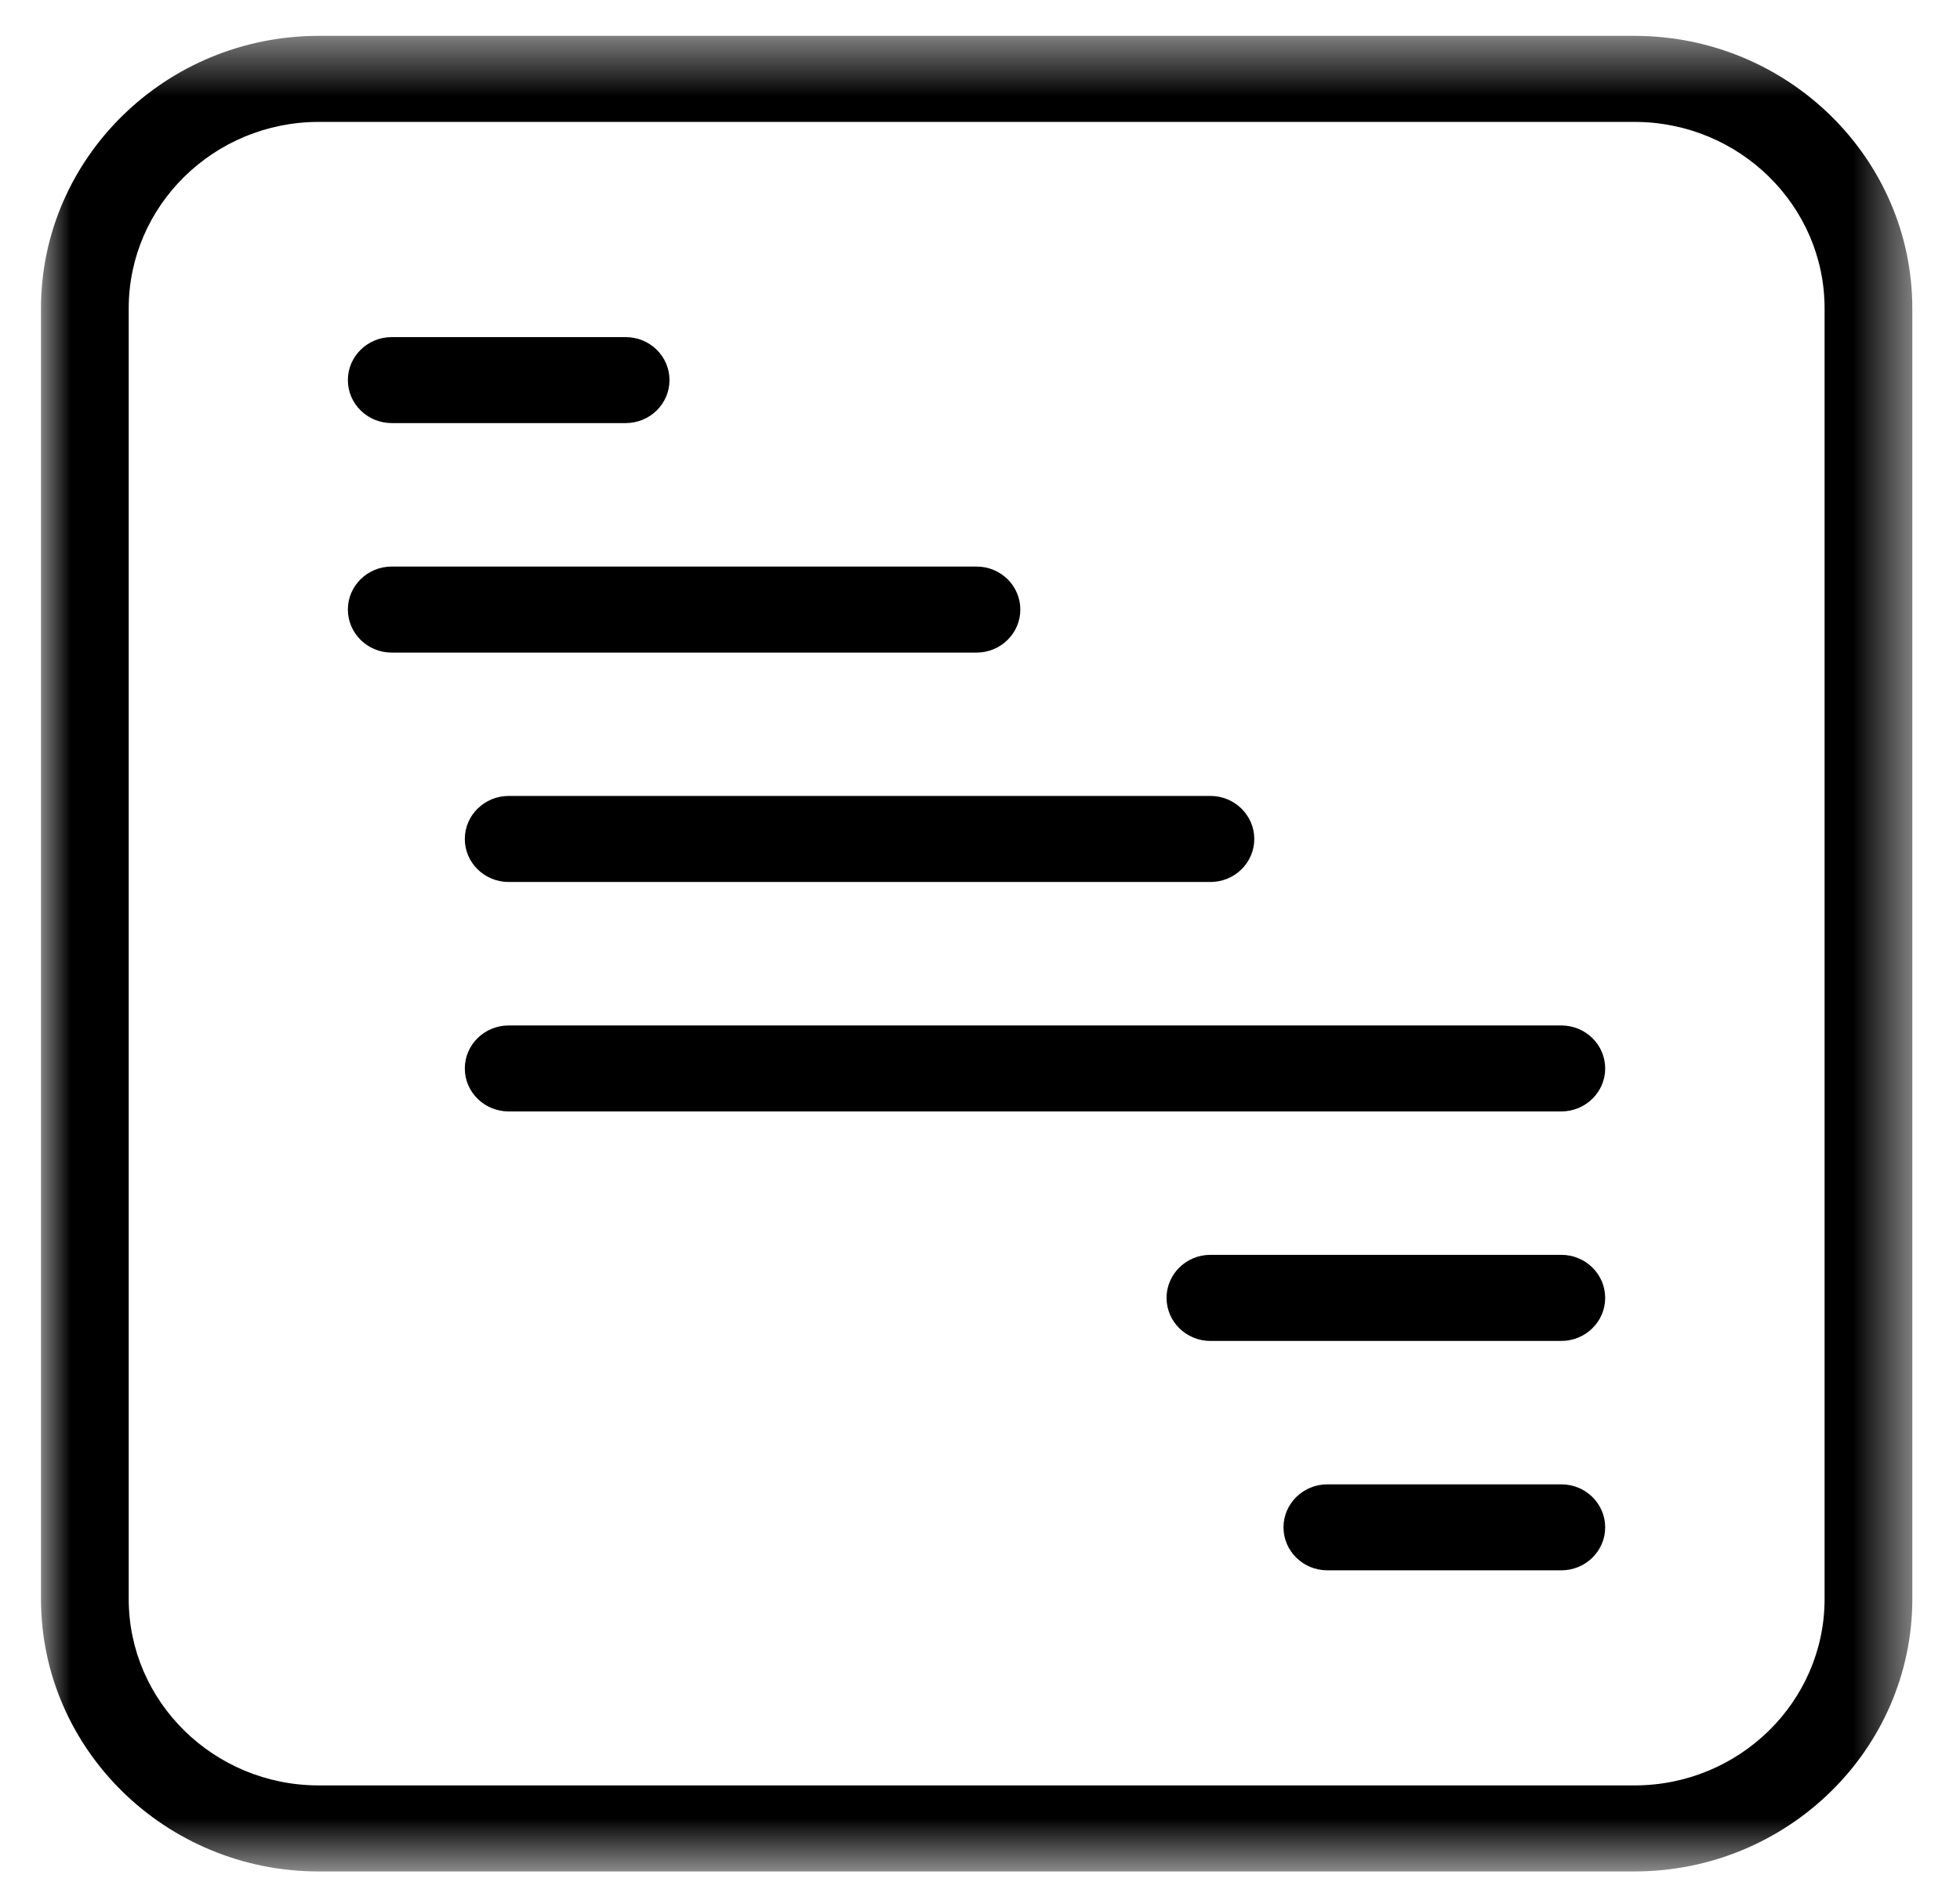 <svg width="33px" height="32px" viewBox="0 0 33 32" version="1.1" xmlns="http://www.w3.org/2000/svg" xmlns:xlink="http://www.w3.org/1999/xlink">
    <title>Group 16</title>
    <defs>
        <polygon id="path-1" points="0 0.484 31.506 0.484 31.506 31.396 0 31.396"></polygon>
    </defs>
    <g id="DESIGN" stroke="none" stroke-width="1" fill="none" fill-rule="evenodd">
        <g id="PROSESSBESKRIVELSE" transform="translate(-239, -1089)">
            <g id="FRA-TIL" transform="translate(210, 904)">
                <g id="Group-18" transform="translate(0, 164)">
                    <g id="Group-16" transform="translate(29.69, 21)">
                        <g id="Group-3" transform="translate(0, 0.12)">
                            <mask id="mask-2" fill="white">
                                <use xlink:href="#path-1"></use>
                            </mask>
                            <g id="Clip-2"></g>
                            <path d="M4.676,1.933 C2.913,1.933 1.477,3.342 1.477,5.073 L1.477,26.808 C1.477,28.538 2.913,29.947 4.676,29.947 L26.83,29.947 C28.594,29.947 30.03,28.538 30.03,26.808 L30.03,5.073 C30.03,3.342 28.594,1.933 26.83,1.933 L4.676,1.933 Z M26.83,31.396 L4.676,31.396 C2.098,31.396 -0,29.338 -0,26.808 L-0,5.073 C-0,2.543 2.098,0.484 4.676,0.484 L26.83,0.484 C29.408,0.484 31.507,2.543 31.507,5.073 L31.507,26.808 C31.507,29.338 29.408,31.396 26.83,31.396 L26.83,31.396 Z" id="Fill-1" fill="#010001" mask="url(#mask-2)"></path>
                        </g>
                        <path d="M9.844,7.125 L5.906,7.125 C5.498,7.125 5.167,6.801 5.167,6.401 C5.167,6.001 5.498,5.677 5.906,5.677 L9.844,5.677 C10.252,5.677 10.582,6.001 10.582,6.401 C10.582,6.801 10.252,7.125 9.844,7.125" id="Fill-4" fill="#010001"></path>
                        <path d="M15.752,10.99 L5.905,10.99 C5.498,10.99 5.167,10.665 5.167,10.265 C5.167,9.865 5.498,9.541 5.905,9.541 L15.752,9.541 C16.159,9.541 16.489,9.865 16.489,10.265 C16.489,10.665 16.159,10.99 15.752,10.99" id="Fill-6" fill="#010001"></path>
                        <path d="M7.875,14.853 C7.467,14.853 7.136,14.529 7.136,14.129 C7.136,13.729 7.467,13.404 7.875,13.404 L19.69,13.404 C20.097,13.404 20.428,13.729 20.428,14.129 C20.428,14.529 20.097,14.853 19.69,14.853 L7.875,14.853 Z" id="Fill-8" fill="#010001"></path>
                        <path d="M25.597,18.717 L7.875,18.717 C7.467,18.717 7.136,18.393 7.136,17.993 C7.136,17.593 7.467,17.269 7.875,17.269 L25.597,17.269 C26.005,17.269 26.336,17.593 26.336,17.993 C26.336,18.393 26.005,18.717 25.597,18.717" id="Fill-10" fill="#010001"></path>
                        <path d="M25.597,22.582 L19.689,22.582 C19.282,22.582 18.951,22.257 18.951,21.857 C18.951,21.457 19.282,21.132 19.689,21.132 L25.597,21.132 C26.005,21.132 26.336,21.457 26.336,21.857 C26.336,22.257 26.005,22.582 25.597,22.582" id="Fill-12" fill="#010001"></path>
                        <path d="M25.597,26.445 L21.659,26.445 C21.251,26.445 20.92,26.121 20.92,25.721 C20.92,25.321 21.251,24.997 21.659,24.997 L25.597,24.997 C26.005,24.997 26.336,25.321 26.336,25.721 C26.336,26.121 26.005,26.445 25.597,26.445" id="Fill-14" fill="#010001"></path>
                    </g>
                </g>
            </g>
        </g>
    </g>
</svg>
